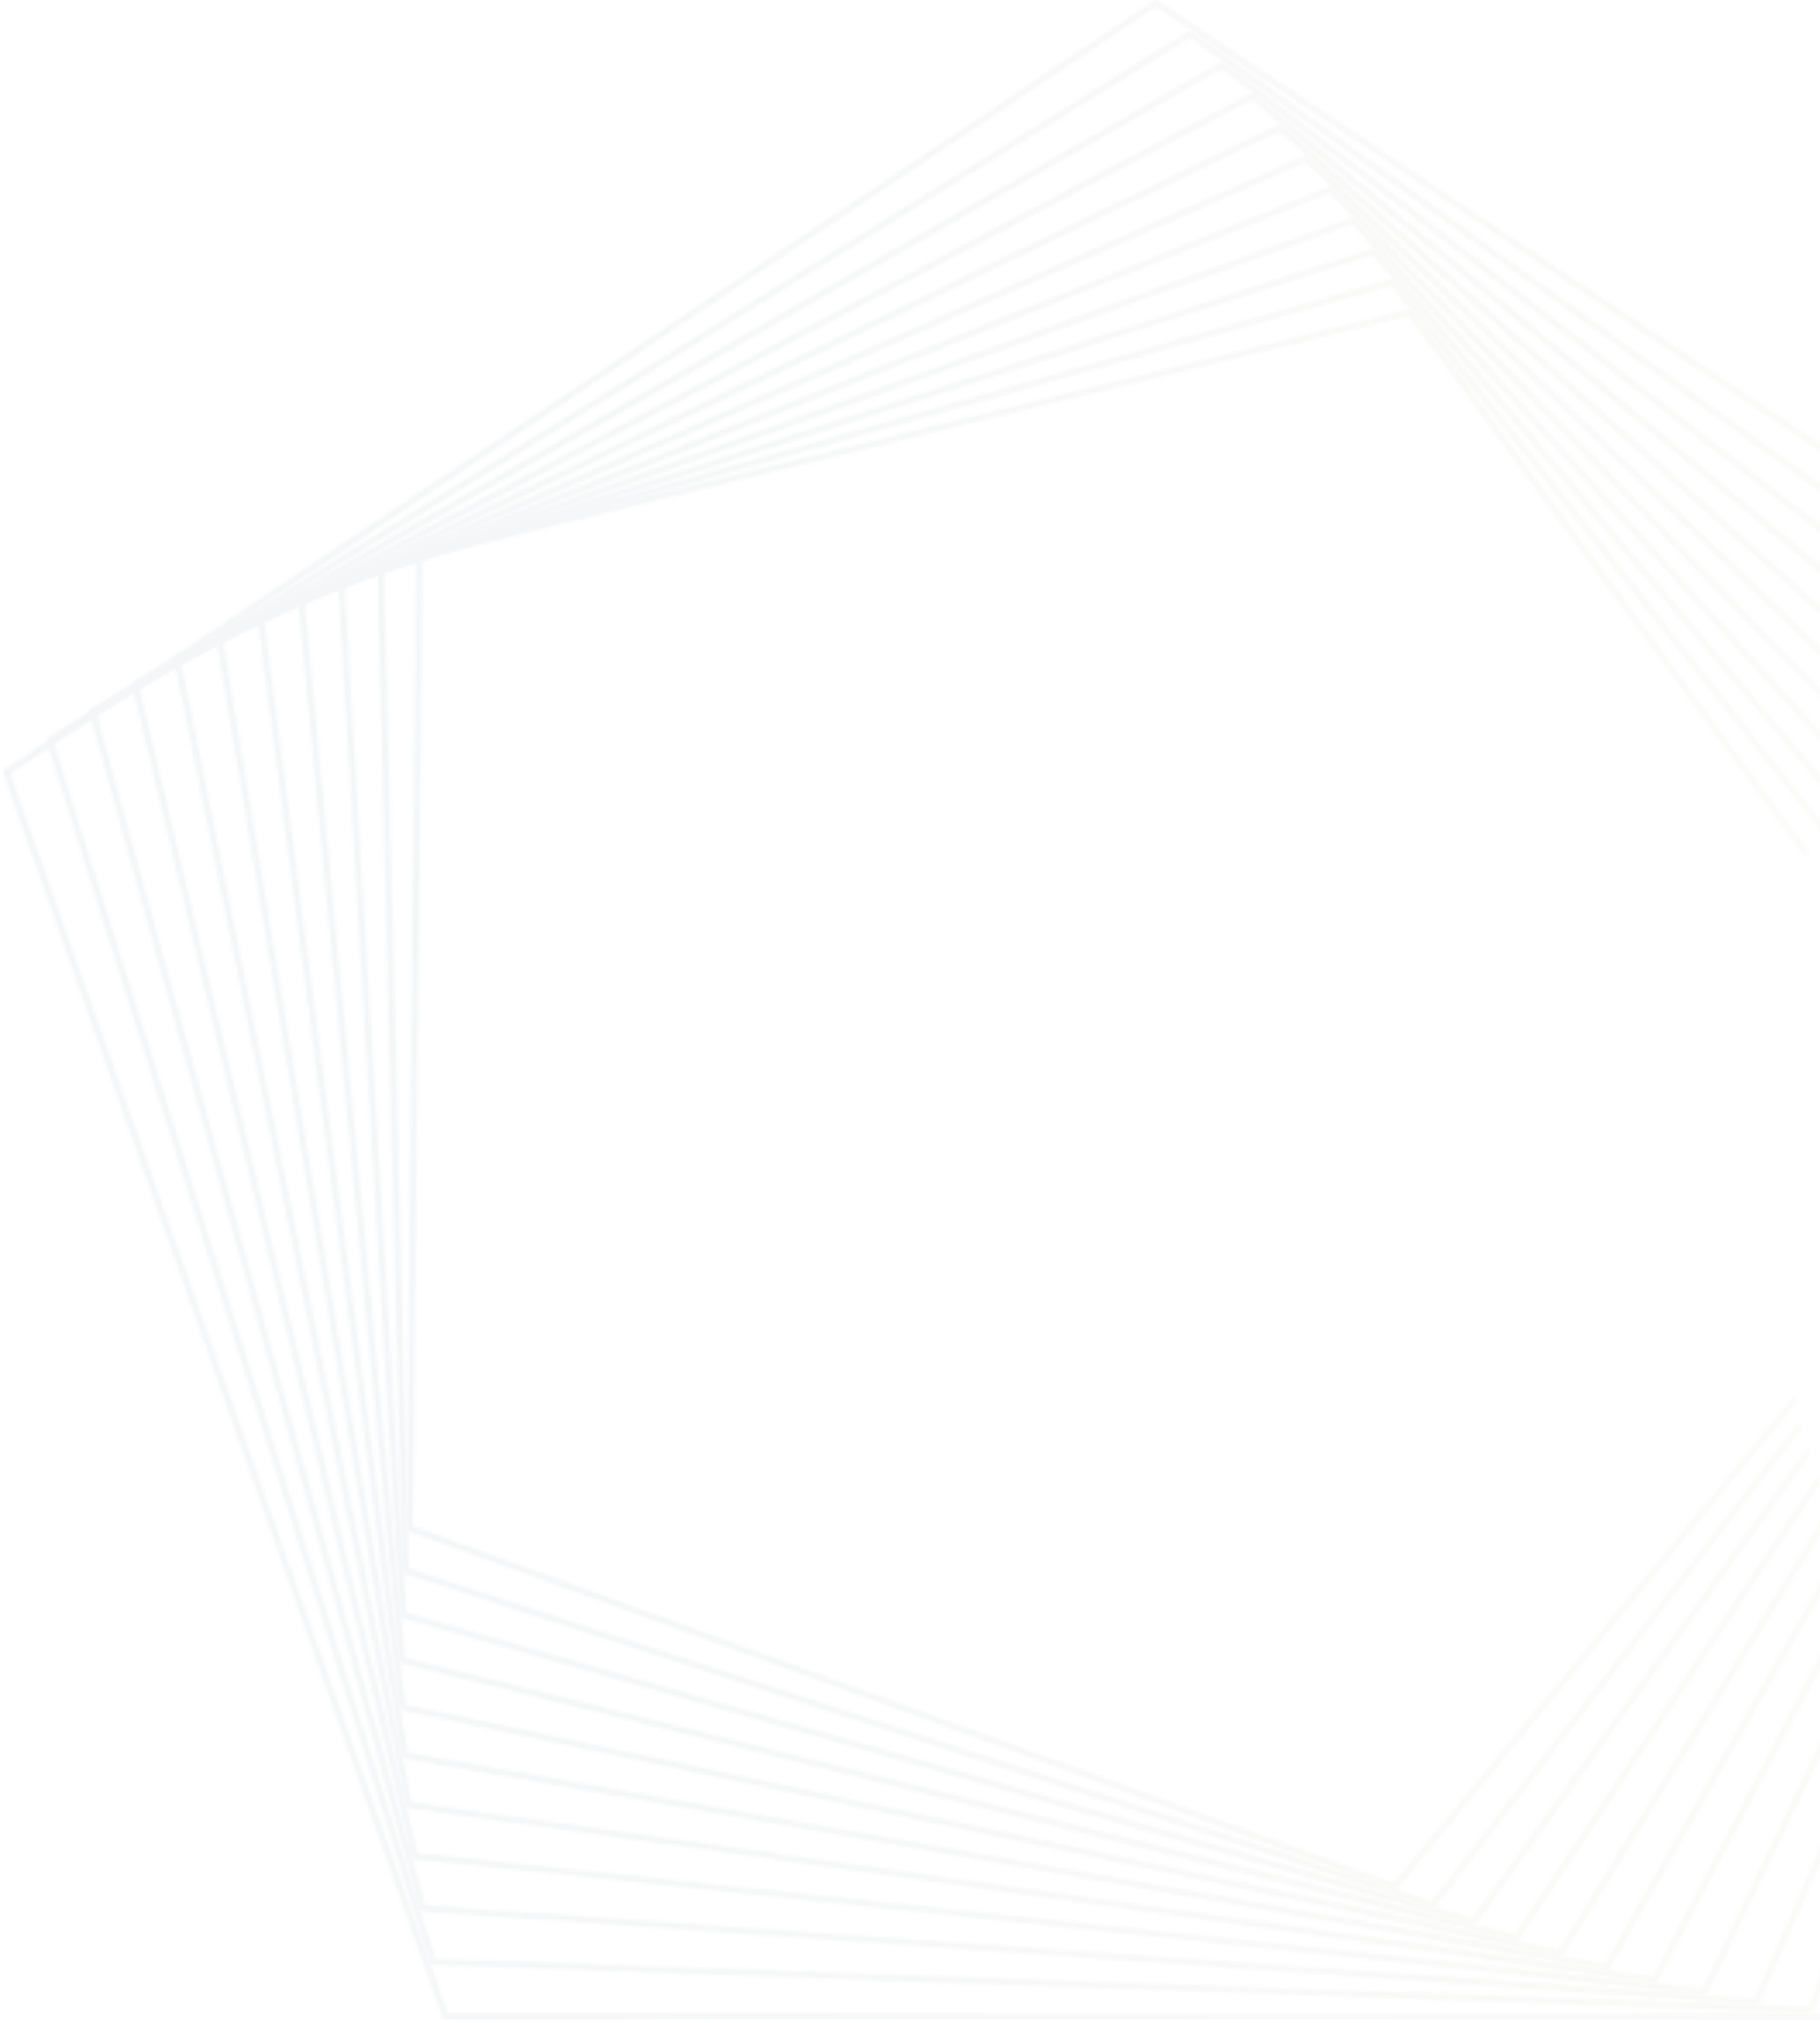 <svg width="529" height="588" viewBox="0 0 529 588" fill="none" xmlns="http://www.w3.org/2000/svg">
<g opacity="0.05">
<mask id="mask0_1182_12186" style="mask-type:luminance" maskUnits="userSpaceOnUse" x="118" y="89" width="409" height="461">
<path d="M521.798 405.331L404.988 547.365L120.018 443.642L122.797 162.158L409.424 91.823L524.113 248.431H526.404L410.569 90.239C410.35 89.947 409.96 89.8 409.619 89.898L121.7 160.525C121.286 160.622 120.993 160.988 120.993 161.402L118.215 444.252C118.215 444.642 118.459 444.983 118.824 445.129L405.012 549.291C405.012 549.291 405.232 549.339 405.329 549.339C405.597 549.339 405.865 549.217 406.036 548.998L522.164 407.793C522.042 406.964 521.92 406.135 521.823 405.307" fill="white"/>
</mask>
<g mask="url(#mask0_1182_12186)">
<path d="M118.167 89.8H526.381V549.363H118.167V89.8Z" fill="url(#paint0_linear_1182_12186)"/>
</g>
<mask id="mask1_1182_12186" style="mask-type:luminance" maskUnits="userSpaceOnUse" x="109" y="81" width="428" height="474">
<path d="M523.066 413.009L416.223 552.581L118.849 455.95L111.586 165.814L404.403 83.026L534.617 248.407H536.957L405.451 81.393C405.232 81.1 404.842 80.978 404.476 81.076L110.368 164.205C109.953 164.327 109.685 164.693 109.685 165.107L116.996 456.608C116.996 456.998 117.265 457.339 117.63 457.461L416.248 554.482C416.248 554.482 416.443 554.531 416.54 554.531C416.833 554.531 417.101 554.409 417.271 554.165L523.577 415.299C523.382 414.52 523.212 413.74 523.041 412.96" fill="white"/>
</mask>
<g mask="url(#mask1_1182_12186)">
<path d="M109.71 81.003H536.957V554.58H109.71V81.003Z" fill="url(#paint1_linear_1182_12186)"/>
</g>
<mask id="mask2_1182_12186" style="mask-type:luminance" maskUnits="userSpaceOnUse" x="98" y="72" width="461" height="488">
<path d="M552.432 255.767L558.257 262.64V262.591V262.542V262.494V262.445V262.396L558.598 262.104V262.055V262.006V261.957V261.909H558.622V261.86V261.811V261.762V261.714V261.665L558.671 261.616V261.568H558.72V261.519V261.47L558.793 261.421V261.373V261.324V261.299V261.251L549.02 249.674L551.579 255.548L552.432 255.767ZM525.137 421.027L427.97 557.577L118.068 468.721L100.131 170.006L398.895 74.179L546.242 248.432H548.655L399.919 72.522C399.675 72.229 399.285 72.132 398.944 72.229L98.913 168.47C98.523 168.592 98.255 168.982 98.279 169.396L116.289 469.476C116.289 469.866 116.582 470.207 116.947 470.305L428.091 559.527C428.091 559.527 428.262 559.551 428.335 559.551C428.628 559.551 428.92 559.405 429.091 559.161L525.843 423.171V423.098V423.025V422.928V422.855V422.781V422.708L525.673 422.172V422.099V422.026V421.953V421.904V421.831V421.758L525.478 421.1V421.027V420.954V420.929L525.137 421.027Z" fill="white"/>
</mask>
<g mask="url(#mask2_1182_12186)">
<path d="M98.254 72.107H559.67V559.551H98.254V72.107Z" fill="url(#paint2_linear_1182_12186)"/>
</g>
<mask id="mask3_1182_12186" style="mask-type:luminance" maskUnits="userSpaceOnUse" x="86" y="63" width="482" height="502">
<path d="M528.184 429.143L440.277 562.306L117.752 481.882L88.531 174.71L392.925 65.235L566.397 256.45C566.909 256.109 567.445 255.768 567.957 255.427L393.875 63.529C393.631 63.261 393.242 63.164 392.876 63.286L87.24 173.223C86.85 173.369 86.606 173.759 86.63 174.174L115.973 482.71C116.022 483.1 116.29 483.417 116.68 483.514L440.472 564.255C440.472 564.255 440.619 564.28 440.692 564.28C440.984 564.28 441.277 564.134 441.447 563.866L529.085 431.117C528.769 430.459 528.476 429.801 528.184 429.143Z" fill="white"/>
</mask>
<g mask="url(#mask3_1182_12186)">
<path d="M86.607 63.164H567.982V564.279H86.607V63.164Z" fill="url(#paint3_linear_1182_12186)"/>
</g>
<mask id="mask4_1182_12186" style="mask-type:luminance" maskUnits="userSpaceOnUse" x="74" y="54" width="504" height="515">
<path d="M532.325 437.136L453.12 566.741L117.897 495.48L76.735 180.022L386.441 56.218L575.998 251.064C576.583 250.796 577.192 250.528 577.777 250.259L387.343 54.512C387.074 54.244 386.685 54.171 386.343 54.292L75.394 178.56C75.004 178.706 74.76 179.121 74.834 179.535L116.167 496.358C116.216 496.747 116.508 497.064 116.898 497.137L453.412 568.666C453.412 568.666 453.534 568.666 453.607 568.666C453.924 568.666 454.217 568.496 454.387 568.228L533.471 438.866C533.105 438.282 532.74 437.697 532.374 437.112" fill="white"/>
</mask>
<g mask="url(#mask4_1182_12186)">
<path d="M74.76 54.145H577.801V568.69H74.76V54.145Z" fill="url(#paint4_linear_1182_12186)"/>
</g>
<mask id="mask5_1182_12186" style="mask-type:luminance" maskUnits="userSpaceOnUse" x="62" y="45" width="528" height="528">
<path d="M537.662 444.74L466.524 570.811L118.53 509.445L64.768 185.871L379.446 47.201L587.672 246.775C588.378 246.58 589.061 246.409 589.768 246.238L380.275 45.422C380.007 45.153 379.592 45.105 379.275 45.251L63.379 184.482C62.989 184.653 62.77 185.067 62.843 185.482L116.825 510.42C116.898 510.81 117.19 511.102 117.58 511.175L466.865 572.761C466.865 572.761 466.962 572.761 467.035 572.761C467.352 572.761 467.669 572.59 467.84 572.298L538.954 446.275C538.515 445.763 538.101 445.276 537.687 444.764" fill="white"/>
</mask>
<g mask="url(#mask5_1182_12186)">
<path d="M62.745 45.105H589.768V572.76H62.745V45.105Z" fill="url(#paint5_linear_1182_12186)"/>
</g>
<mask id="mask6_1182_12186" style="mask-type:luminance" maskUnits="userSpaceOnUse" x="50" y="36" width="556" height="541">
<path d="M544.169 451.807L480.439 574.564L119.651 523.848L52.607 192.354L371.891 38.134L602.489 244.191C603.342 244.118 604.195 244.069 605.072 244.02L372.671 36.331C372.403 36.087 371.988 36.014 371.647 36.185L51.169 190.989C50.803 191.184 50.584 191.598 50.657 192.013L117.97 524.847C118.043 525.237 118.36 525.529 118.75 525.578L480.829 576.465C480.829 576.465 480.927 576.465 480.951 576.465C481.292 576.465 481.609 576.27 481.78 575.977L545.583 453.099C545.12 452.685 544.632 452.246 544.169 451.807Z" fill="white"/>
</mask>
<g mask="url(#mask6_1182_12186)">
<path d="M50.608 36.038H605.072V576.489H50.608V36.038Z" fill="url(#paint6_linear_1182_12186)"/>
</g>
<mask id="mask7_1182_12186" style="mask-type:luminance" maskUnits="userSpaceOnUse" x="38" y="27" width="589" height="553">
<path d="M551.921 458.144L494.966 577.903L121.384 538.642L40.375 199.471L363.802 29.069L623.011 244.923C624.254 245.118 625.473 245.337 626.691 245.581L364.508 27.241C364.216 26.997 363.826 26.949 363.485 27.144L38.888 198.179C38.522 198.374 38.328 198.789 38.425 199.203L119.751 539.69C119.848 540.08 120.165 540.348 120.555 540.396L495.429 579.804C495.429 579.804 495.502 579.804 495.527 579.804C495.868 579.804 496.209 579.609 496.355 579.268L553.481 459.168C552.969 458.827 552.457 458.461 551.946 458.12" fill="white"/>
</mask>
<g mask="url(#mask7_1182_12186)">
<path d="M38.303 26.974H626.691V579.829H38.303V26.974Z" fill="url(#paint7_linear_1182_12186)"/>
</g>
<mask id="mask8_1182_12186" style="mask-type:luminance" maskUnits="userSpaceOnUse" x="25" y="17" width="631" height="566">
<path d="M653.011 250.966L651.183 255.182C651.72 255.499 652.256 255.816 652.767 256.157L654.985 251.039C655.156 250.649 655.034 250.211 654.717 249.943L355.758 18.175C355.466 17.955 355.052 17.907 354.735 18.102L26.433 206.002C26.068 206.221 25.897 206.635 25.995 207.05L122.041 554.945C122.138 555.311 122.48 555.579 122.87 555.628L510.514 582.728C510.514 582.728 510.563 582.728 510.587 582.728C510.953 582.728 511.294 582.509 511.44 582.168L562.522 464.31C561.961 464.042 561.401 463.774 560.865 463.505L510.002 580.852L123.649 553.824L27.969 207.245L355.125 20.003L653.011 250.966Z" fill="white"/>
</mask>
<g mask="url(#mask8_1182_12186)">
<path d="M25.898 17.931H655.156V582.728H25.898V17.931Z" fill="url(#paint8_linear_1182_12186)"/>
</g>
<mask id="mask9_1182_12186" style="mask-type:luminance" maskUnits="userSpaceOnUse" x="13" y="8" width="651" height="578">
<path d="M661.125 238.245L653.838 256.815C654.375 257.157 654.886 257.498 655.398 257.863L663.099 238.269C663.246 237.879 663.099 237.441 662.783 237.197L346.447 9.133C346.155 8.914 345.741 8.89 345.424 9.109L13.954 214.507C13.589 214.727 13.442 215.165 13.564 215.555L125.037 570.519C125.159 570.884 125.5 571.152 125.89 571.152L526.256 585.141H526.281C526.671 585.141 526.987 584.922 527.134 584.556L572.805 468.209C572.22 468.039 571.635 467.844 571.05 467.649L525.671 583.265L126.597 569.324L15.538 215.653L345.862 11.01L661.125 238.245Z" fill="white"/>
</mask>
<g mask="url(#mask9_1182_12186)">
<path d="M13.418 8.915H663.246V585.167H13.418V8.915Z" fill="url(#paint9_linear_1182_12186)"/>
</g>
<mask id="mask10_1182_12186" style="mask-type:luminance" maskUnits="userSpaceOnUse" x="0" y="0" width="672" height="588">
<path d="M541.855 585.287H130.156L2.988 224.865L335.993 2.041L669.023 224.865L656.983 258.96C657.495 259.325 658.031 259.715 658.543 260.105L670.997 224.792C671.143 224.402 670.997 223.963 670.631 223.719L336.505 0.165C336.188 -0.055 335.798 -0.055 335.482 0.165L1.356 223.719C1.014 223.963 0.868 224.402 0.99 224.792L128.621 586.506C128.743 586.871 129.108 587.115 129.498 587.115H542.489C542.879 587.115 543.22 586.871 543.366 586.506L584.139 470.914C583.529 470.817 582.92 470.695 582.311 470.573L541.831 585.263L541.855 585.287Z" fill="white"/>
</mask>
<g mask="url(#mask10_1182_12186)">
<path d="M0.868 -0.031H671.143V587.139H0.868V-0.031Z" fill="url(#paint10_linear_1182_12186)"/>
</g>
</g>
<defs>
<linearGradient id="paint0_linear_1182_12186" x1="526.381" y1="319.594" x2="118.167" y2="319.594" gradientUnits="userSpaceOnUse">
<stop stop-color="#B6A36B"/>
<stop offset="1" stop-color="#083355"/>
</linearGradient>
<linearGradient id="paint1_linear_1182_12186" x1="536.957" y1="317.791" x2="109.71" y2="317.791" gradientUnits="userSpaceOnUse">
<stop stop-color="#B6A36B"/>
<stop offset="1" stop-color="#083355"/>
</linearGradient>
<linearGradient id="paint2_linear_1182_12186" x1="559.67" y1="315.841" x2="98.254" y2="315.841" gradientUnits="userSpaceOnUse">
<stop stop-color="#B6A36B"/>
<stop offset="1" stop-color="#083355"/>
</linearGradient>
<linearGradient id="paint3_linear_1182_12186" x1="567.982" y1="313.722" x2="86.583" y2="313.722" gradientUnits="userSpaceOnUse">
<stop stop-color="#B6A36B"/>
<stop offset="1" stop-color="#083355"/>
</linearGradient>
<linearGradient id="paint4_linear_1182_12186" x1="577.801" y1="311.43" x2="74.76" y2="311.43" gradientUnits="userSpaceOnUse">
<stop stop-color="#B6A36B"/>
<stop offset="1" stop-color="#083355"/>
</linearGradient>
<linearGradient id="paint5_linear_1182_12186" x1="592.083" y1="308.945" x2="62.818" y2="308.945" gradientUnits="userSpaceOnUse">
<stop stop-color="#B6A36B"/>
<stop offset="1" stop-color="#083355"/>
</linearGradient>
<linearGradient id="paint6_linear_1182_12186" x1="613.432" y1="306.263" x2="50.657" y2="306.263" gradientUnits="userSpaceOnUse">
<stop stop-color="#B6A36B"/>
<stop offset="1" stop-color="#083355"/>
</linearGradient>
<linearGradient id="paint7_linear_1182_12186" x1="641.046" y1="303.389" x2="38.376" y2="303.389" gradientUnits="userSpaceOnUse">
<stop stop-color="#B6A36B"/>
<stop offset="1" stop-color="#083355"/>
</linearGradient>
<linearGradient id="paint8_linear_1182_12186" x1="655.156" y1="300.317" x2="25.922" y2="300.317" gradientUnits="userSpaceOnUse">
<stop stop-color="#B6A36B"/>
<stop offset="1" stop-color="#083355"/>
</linearGradient>
<linearGradient id="paint9_linear_1182_12186" x1="663.246" y1="297.053" x2="13.418" y2="297.053" gradientUnits="userSpaceOnUse">
<stop stop-color="#B6A36B"/>
<stop offset="1" stop-color="#083355"/>
</linearGradient>
<linearGradient id="paint10_linear_1182_12186" x1="671.143" y1="293.541" x2="0.868" y2="293.541" gradientUnits="userSpaceOnUse">
<stop stop-color="#B6A36B"/>
<stop offset="1" stop-color="#083355"/>
</linearGradient>
</defs>
</svg>
